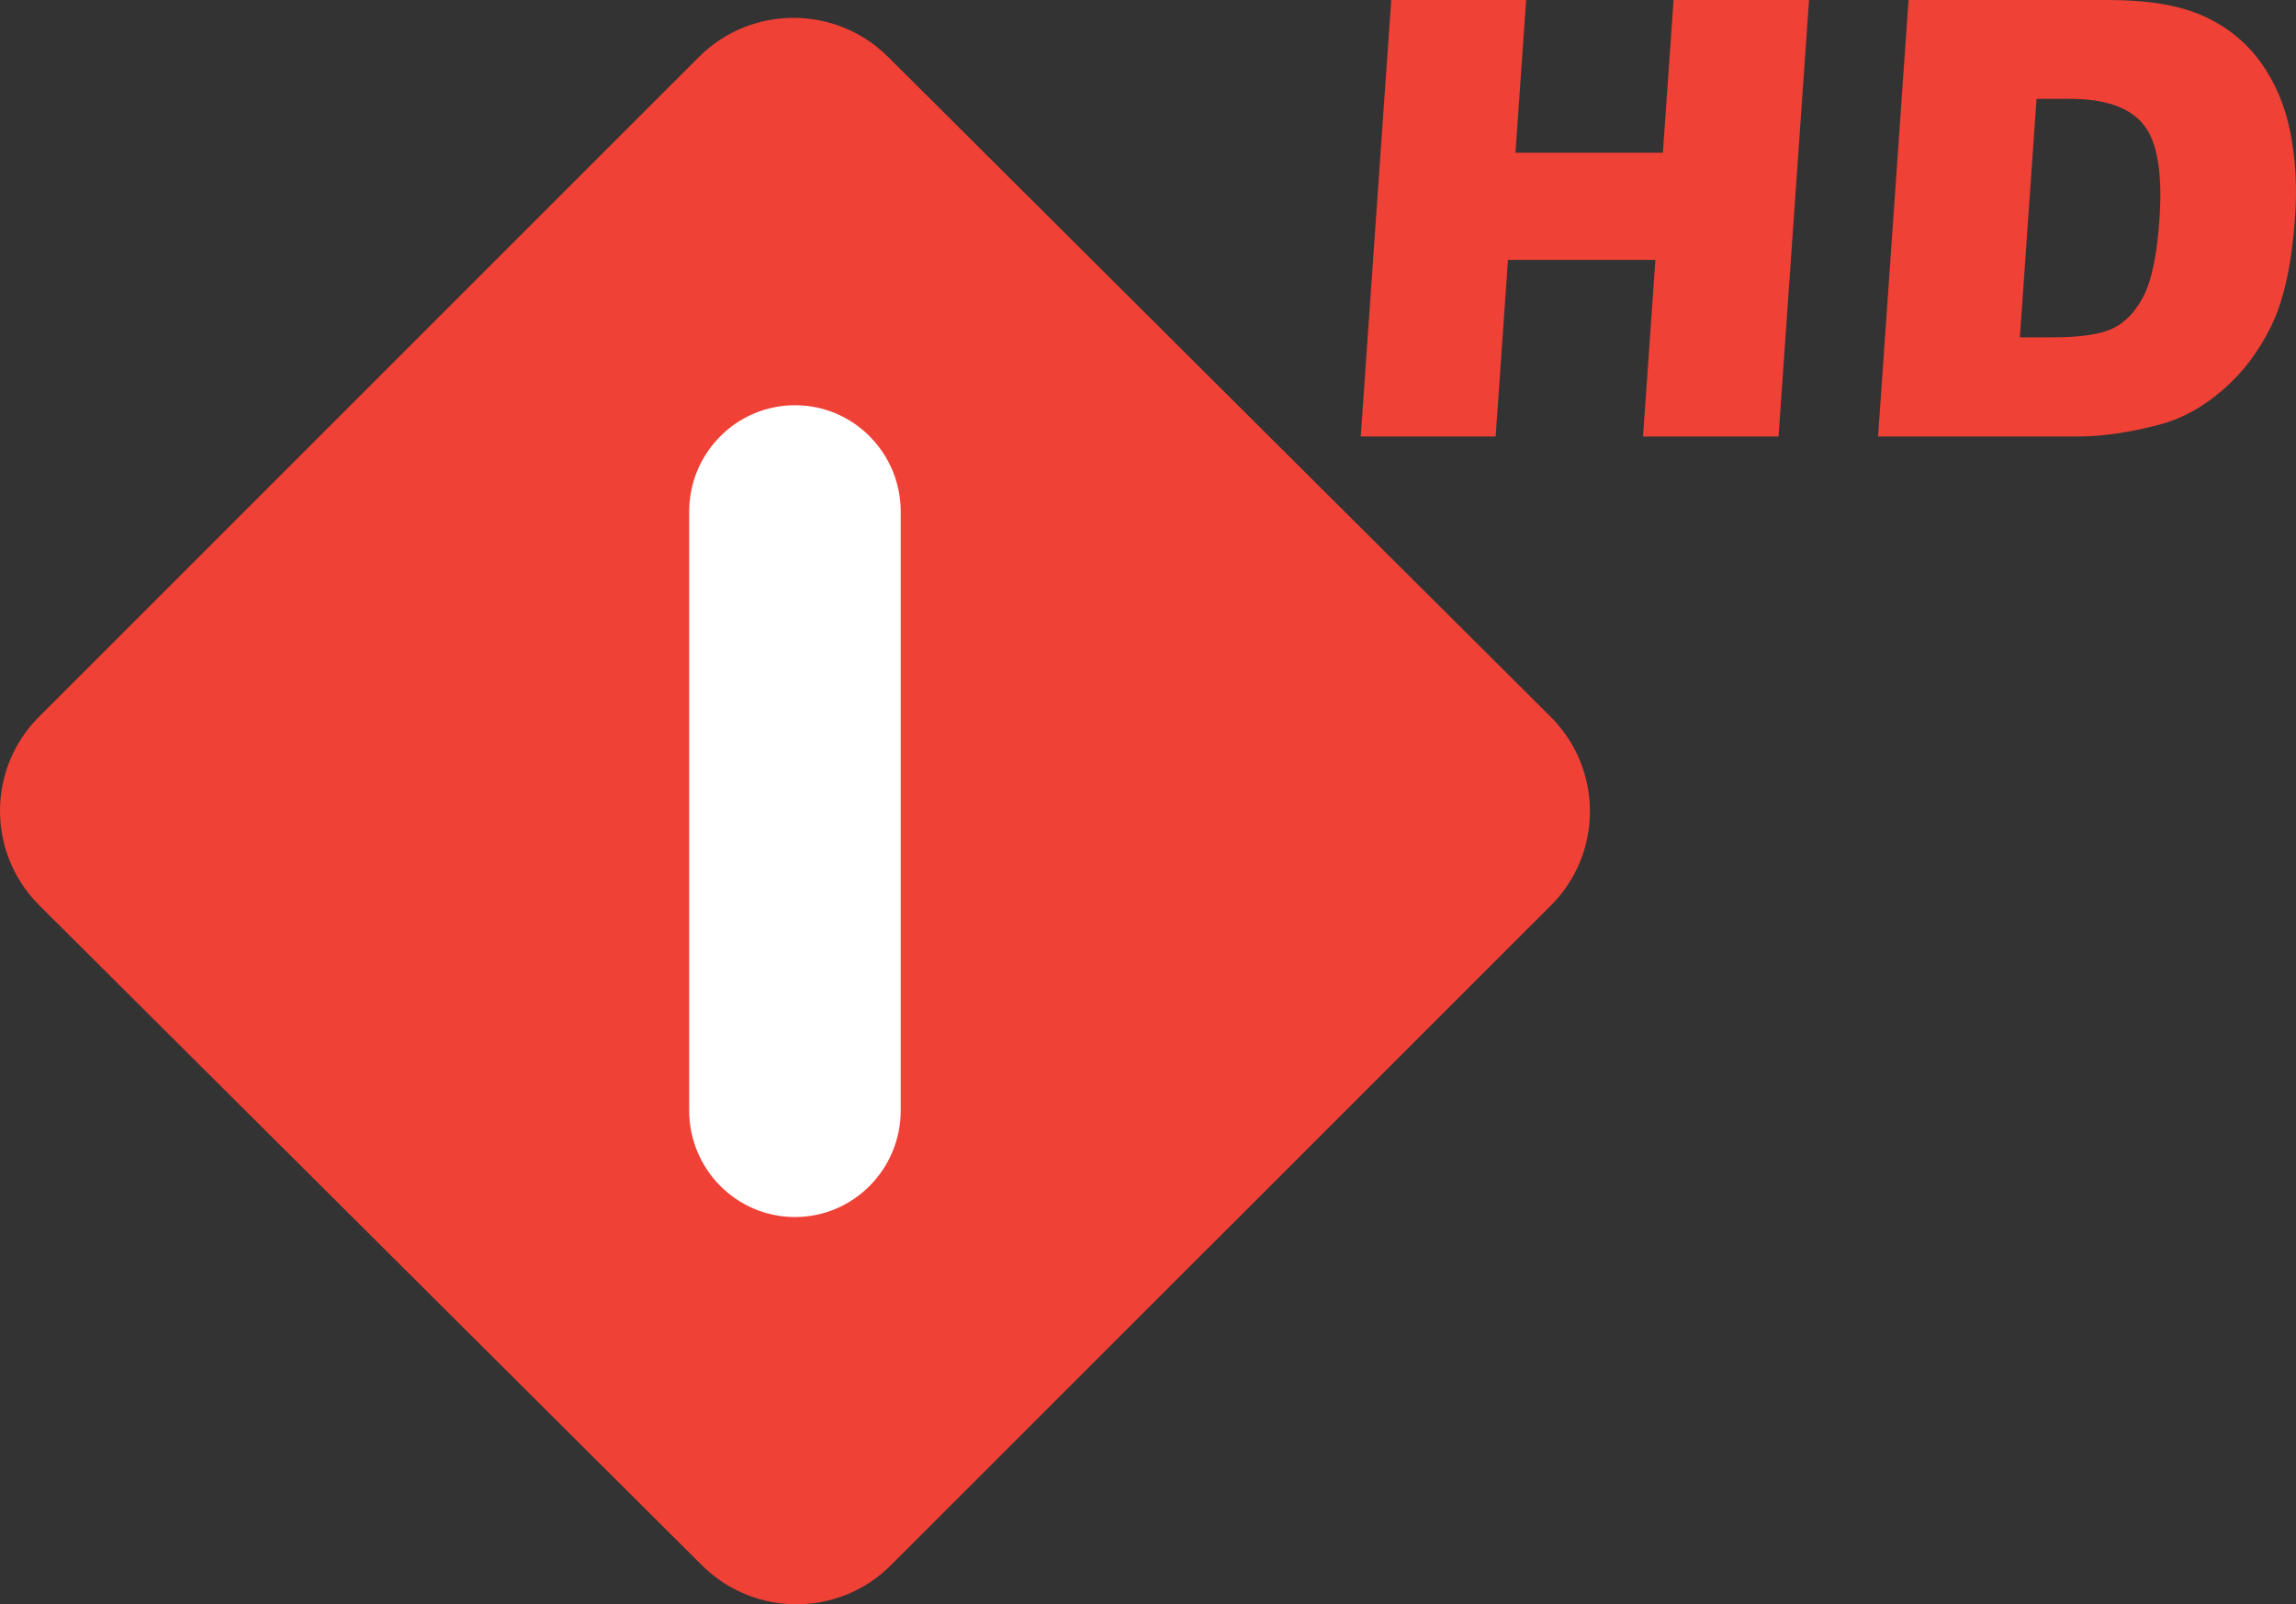 <?xml version="1.0" encoding="UTF-8"?>
<svg xmlns="http://www.w3.org/2000/svg" xmlns:xlink="http://www.w3.org/1999/xlink" width="365pt" height="255.11pt" viewBox="0 0 365 255.11" version="1.1">
<rect x="0" y="0" width="365" height="255.11" fill="#333333" stroke="none"/>
<defs>
<clipPath id="clip1">
  <path d="M 0 2 L 253 2 L 253 255.109 L 0 255.109 Z M 0 2 "/>
</clipPath>
</defs>
<g id="surface1">
<g clip-path="url(#clip1)" clip-rule="nonzero">
<path style=" stroke:none;fill-rule:nonzero;fill:rgb(93.7%,25.499%,21.199%);fill-opacity:1;" d="M 6.195 113.984 L 111.133 9.043 C 119.41 0.77 132.859 0.77 141.176 9.043 L 246.512 113.984 C 254.816 122.266 254.84 135.684 246.566 143.973 L 141.617 248.906 C 133.348 257.18 119.898 257.18 111.59 248.906 L 6.254 143.973 C -2.062 135.684 -2.086 122.266 6.195 113.984 "/>
</g>
<path style=" stroke:none;fill-rule:nonzero;fill:rgb(100%,100%,100%);fill-opacity:1;" d="M 126.383 64.438 C 117.039 64.438 109.559 72.074 109.559 81.375 L 109.559 176.57 C 109.559 185.883 117.039 193.527 126.383 193.527 C 135.711 193.527 143.191 185.883 143.191 176.57 L 143.191 81.375 C 143.191 72.074 135.711 64.438 126.383 64.438 "/>
<path style=" stroke:none;fill-rule:nonzero;fill:rgb(93.7%,25.499%,21.199%);fill-opacity:1;" d="M 221.168 0.004 L 242.613 0.004 L 240.918 24.289 L 264.352 24.289 L 266.047 0.004 L 287.586 0.004 L 282.738 69.406 L 261.199 69.406 L 263.16 41.332 L 239.727 41.332 L 237.766 69.406 L 216.32 69.406 L 221.168 0.004 "/>
<path style=" stroke:none;fill-rule:nonzero;fill:rgb(93.7%,25.499%,21.199%);fill-opacity:1;" d="M 323.754 15.723 L 321.105 53.641 L 326.359 53.641 C 330.84 53.641 334.062 53.145 336.027 52.148 C 337.988 51.156 339.594 49.422 340.84 46.941 C 342.086 44.465 342.902 40.449 343.289 34.895 C 343.805 27.539 342.957 22.508 340.746 19.793 C 338.539 17.078 334.656 15.723 329.102 15.723 Z M 303.406 0.004 L 335.266 0.004 C 341.547 0.004 346.559 0.855 350.309 2.562 C 354.055 4.266 357.078 6.711 359.383 9.898 C 361.684 13.086 363.254 16.797 364.094 21.023 C 364.938 25.254 365.191 29.734 364.859 34.469 C 364.344 41.887 363.098 47.637 361.121 51.723 C 359.148 55.812 356.566 59.234 353.375 61.996 C 350.184 64.758 346.836 66.598 343.332 67.512 C 338.539 68.773 334.234 69.406 330.418 69.406 L 298.559 69.406 L 303.406 0.004 "/>
</g>
</svg>
